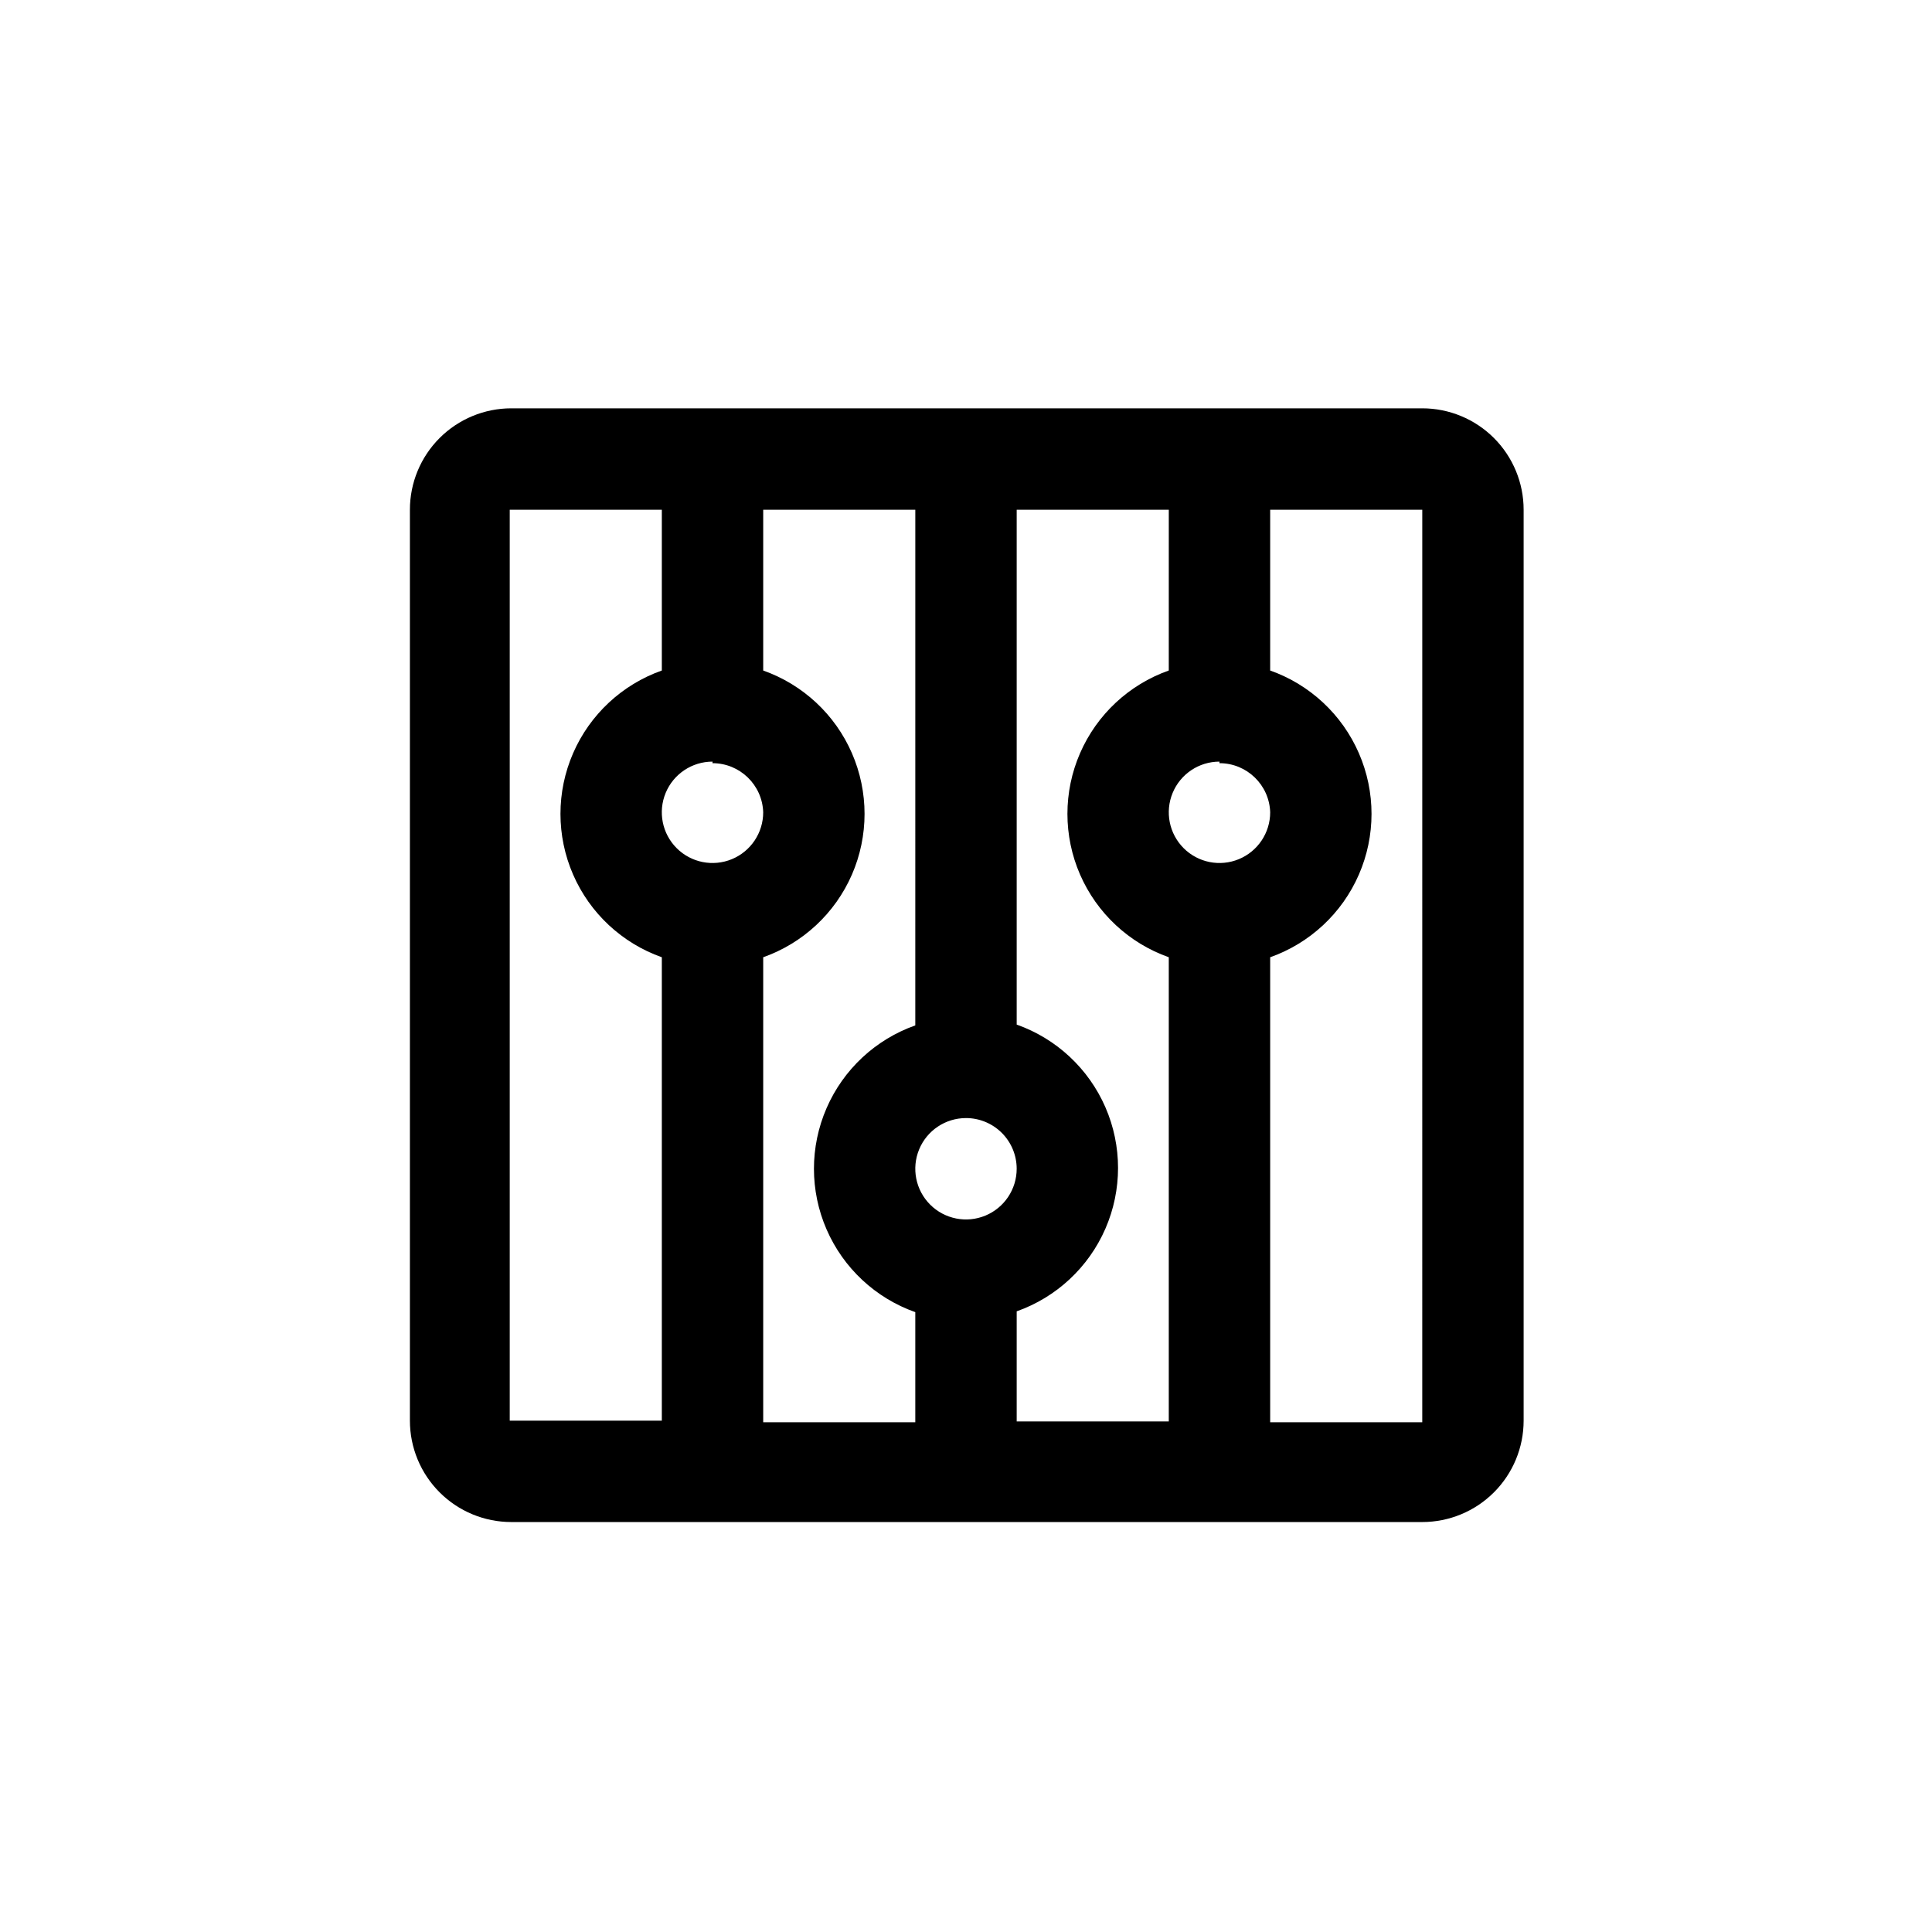 <?xml version="1.0" encoding="UTF-8"?>
<!-- Uploaded to: ICON Repo, www.svgrepo.com, Generator: ICON Repo Mixer Tools -->
<svg fill="#000000" width="800px" height="800px" version="1.1" viewBox="144 144 512 512" xmlns="http://www.w3.org/2000/svg">
 <path d="m520.91 252.21c7.125 0 13.961 2.832 19 7.871 5.039 5.039 7.867 11.871 7.867 19v241.41-0.004c0 7.129-2.828 13.961-7.867 19-5.039 5.039-11.875 7.871-19 7.871h-241.41c-7.125 0-13.961-2.832-19-7.871-5.039-5.039-7.871-11.871-7.871-19v-241.41 0.004c0-7.129 2.832-13.961 7.871-19 5.039-5.039 11.875-7.871 19-7.871zm-201.52 26.871h-40.305v241.41h40.305v-122.81c-10.539-3.727-19.059-11.668-23.516-21.918-4.461-10.254-4.461-21.898 0-32.148 4.457-10.254 12.977-18.191 23.516-21.922zm67.176 0h-40.309v42.613c10.539 3.731 19.059 11.668 23.516 21.922 4.457 10.25 4.457 21.895 0 32.148-4.457 10.25-12.977 18.191-23.516 21.918v123.23h40.305v-29.18c-10.539-3.731-19.055-11.672-23.512-21.922-4.461-10.254-4.461-21.895 0-32.148 4.457-10.254 12.973-18.191 23.512-21.922zm67.176 0h-40.309v136.45-0.004c10.539 3.731 19.055 11.672 23.516 21.922 4.457 10.254 4.457 21.898 0 32.148-4.461 10.254-12.977 18.191-23.516 21.922v29.18h40.305v-123.02c-10.539-3.727-19.055-11.668-23.516-21.918-4.457-10.254-4.457-21.898 0-32.148 4.461-10.254 12.977-18.191 23.516-21.922zm67.176 0h-40.309v42.613c10.539 3.731 19.055 11.668 23.512 21.922 4.461 10.25 4.461 21.895 0 32.148-4.457 10.25-12.973 18.191-23.512 21.918v123.23h40.305zm-120.92 161.22c-5.434 0-10.336 3.273-12.414 8.293-2.078 5.019-0.93 10.797 2.914 14.641 3.84 3.844 9.621 4.992 14.641 2.914 5.019-2.082 8.293-6.981 8.293-12.414 0-3.562-1.414-6.981-3.934-9.5s-5.938-3.934-9.5-3.934zm-67.176-94.465c-5.434 0-10.332 3.273-12.414 8.293-2.078 5.019-0.93 10.797 2.914 14.641s9.621 4.992 14.641 2.914c5.019-2.082 8.293-6.981 8.293-12.414-0.227-7.254-6.176-13.02-13.434-13.016zm134.35 0c-5.434 0-10.332 3.273-12.41 8.293-2.082 5.019-0.93 10.797 2.91 14.641 3.844 3.844 9.621 4.992 14.641 2.914 5.023-2.082 8.297-6.981 8.297-12.414-0.227-7.254-6.176-13.02-13.438-13.016z"/>
</svg>